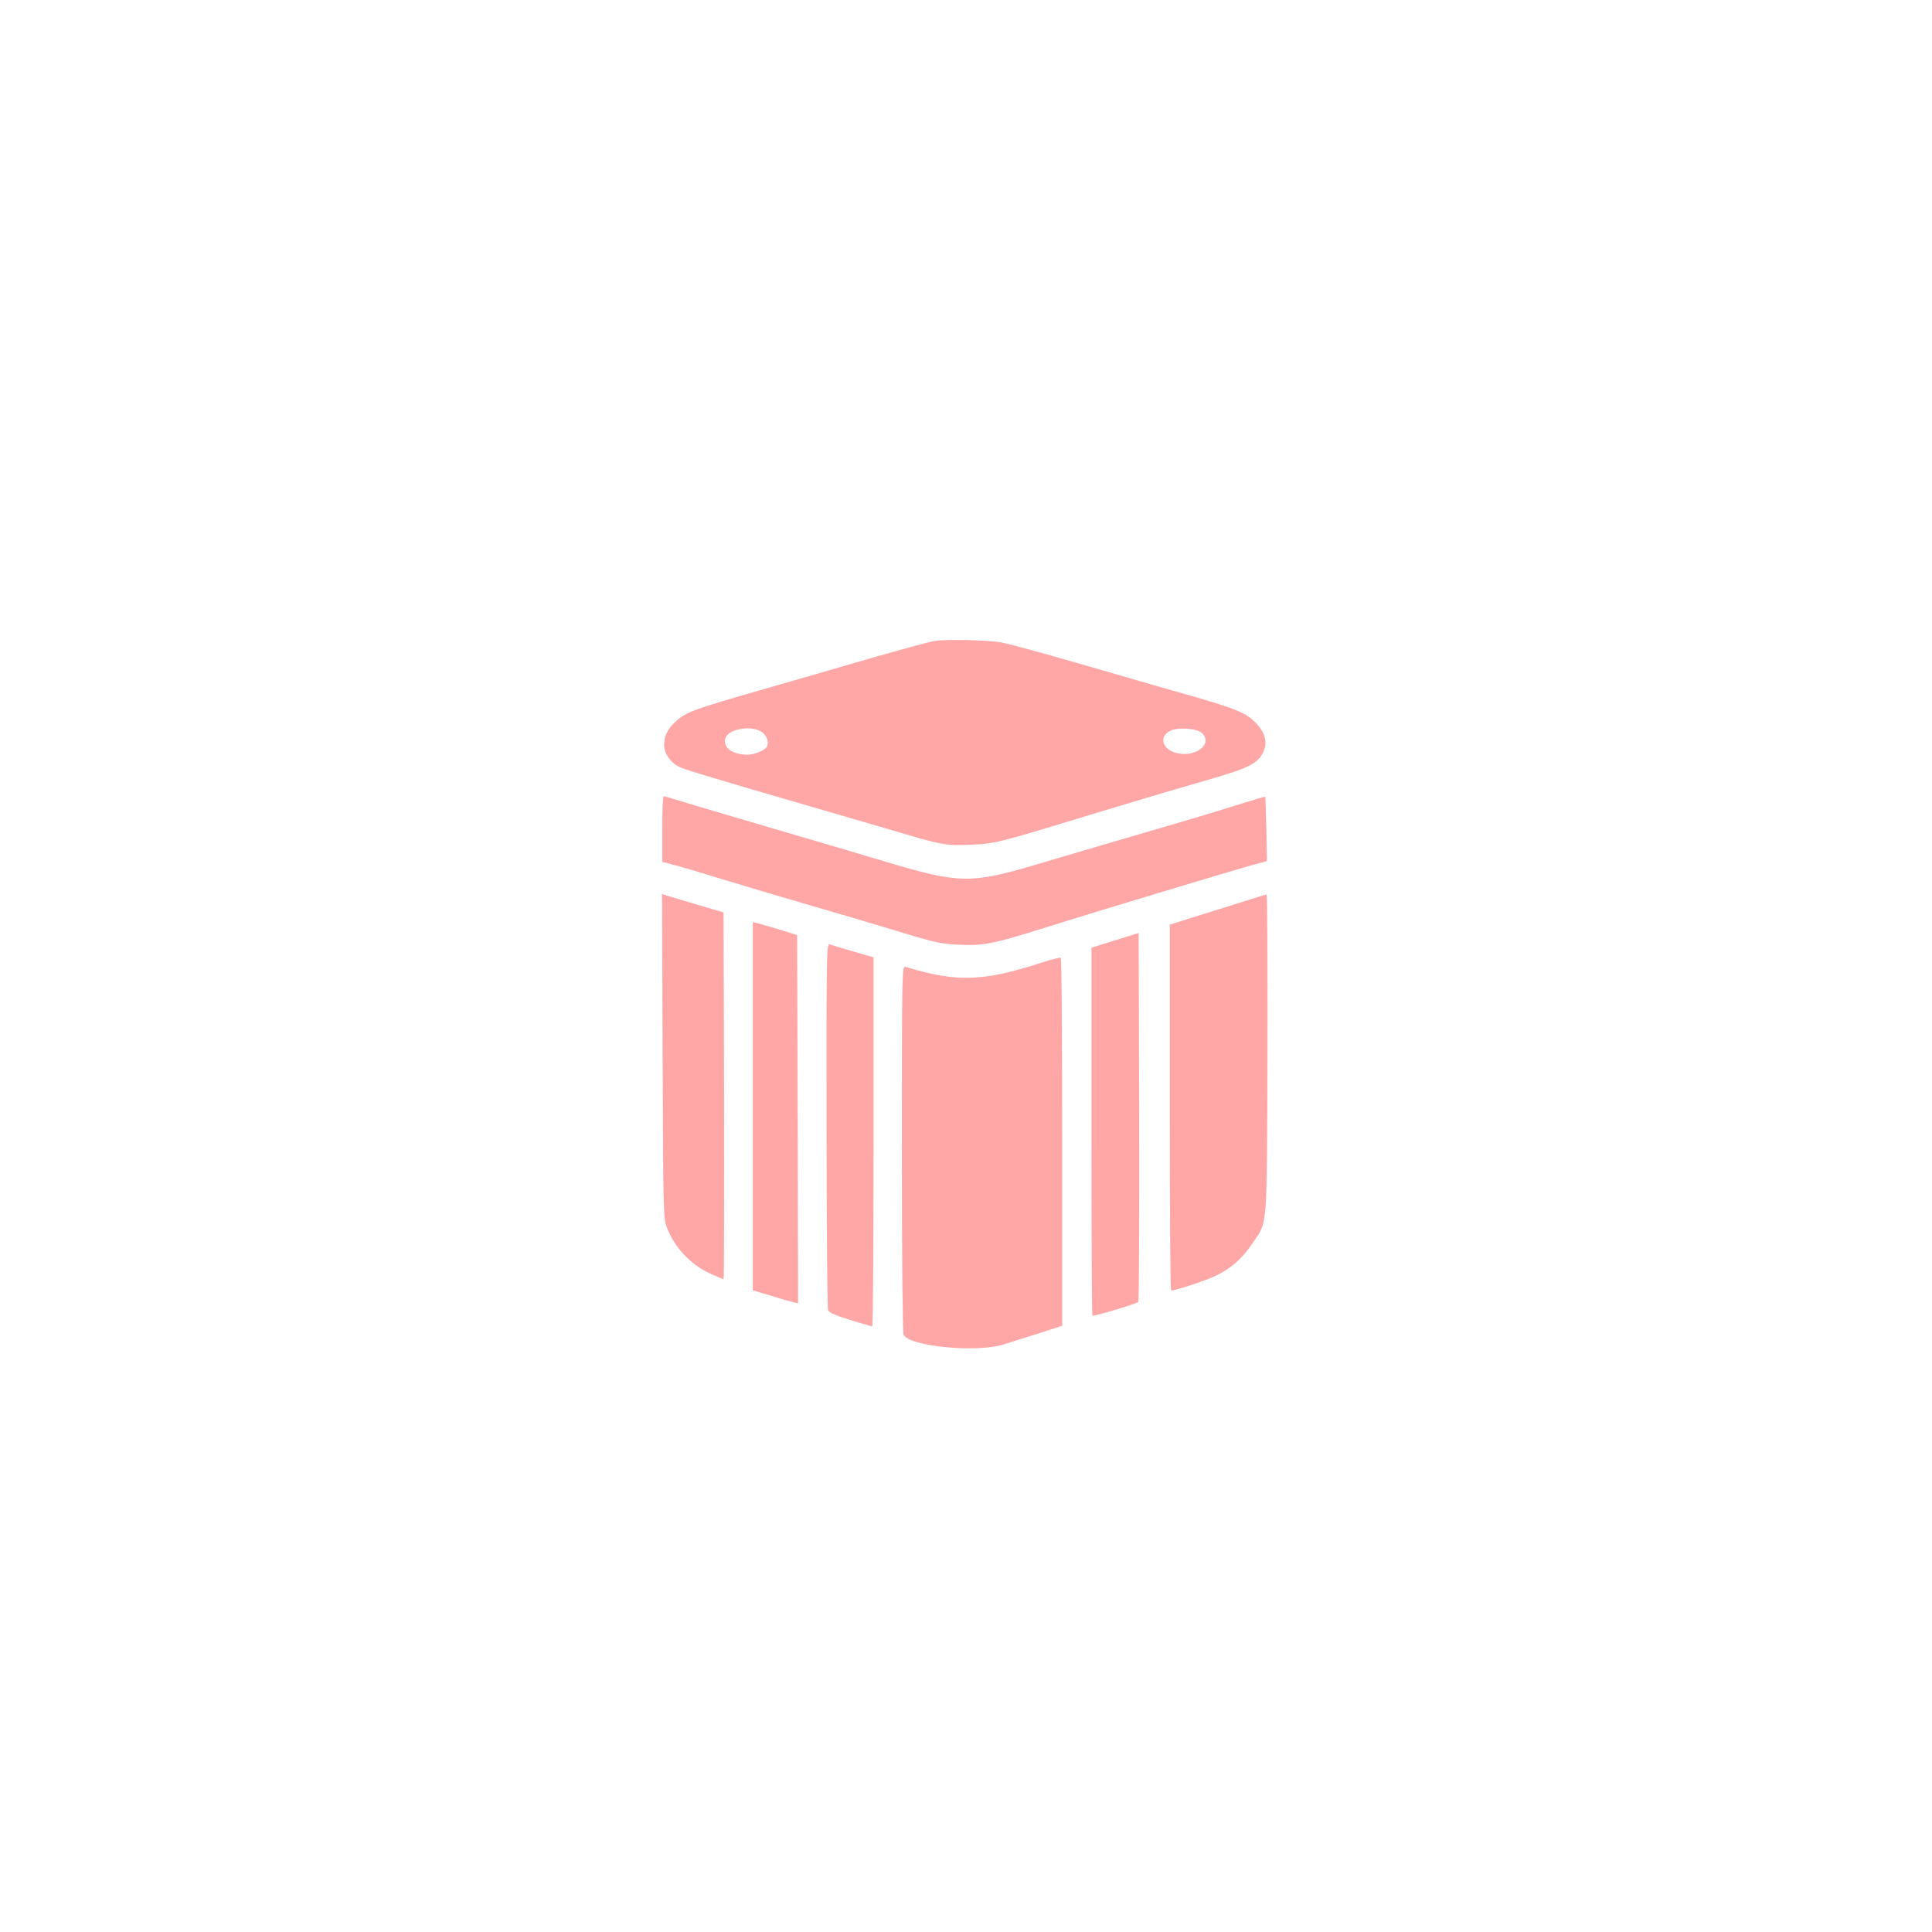 <?xml version="1.0" standalone="no"?>
<!DOCTYPE svg PUBLIC "-//W3C//DTD SVG 20010904//EN"
 "http://www.w3.org/TR/2001/REC-SVG-20010904/DTD/svg10.dtd">
<svg version="1.0" xmlns="http://www.w3.org/2000/svg"
 width="1024pt" height="1024pt" viewBox="0 0 1024 1024"
 preserveAspectRatio="xMidYMid meet">

<g transform="translate(0,1024) scale(0.1,-0.1)"
fill="#ffa6a6" stroke="none">
<path d="M4955 6843 c-33 -5 -265 -69 -465 -128 -69 -20 -271 -79 -450 -130
-358 -103 -400 -118 -454 -165 -47 -42 -66 -79 -66 -129 0 -44 33 -92 79 -115
26 -14 200 -66 716 -216 154 -45 339 -99 412 -120 267 -80 286 -83 418 -77
128 5 144 9 645 162 235 71 412 124 610 181 227 65 274 90 300 159 17 44 4 91
-37 136 -53 58 -103 80 -343 149 -118 33 -298 85 -400 115 -357 104 -546 156
-613 170 -65 12 -289 18 -352 8z m-925 -478 c30 -16 47 -53 36 -80 -7 -20 -66
-45 -103 -45 -80 0 -131 36 -119 85 12 48 124 72 186 40z m2339 -9 c66 -60
-38 -137 -141 -105 -69 22 -84 83 -29 114 37 22 143 15 170 -9z"/>
<path d="M3510 5846 l0 -174 83 -22 c45 -12 154 -45 242 -72 88 -27 282 -85
430 -128 149 -43 369 -108 490 -145 196 -60 231 -68 326 -72 130 -7 184 4 464
92 250 79 971 296 1085 328 l85 23 -3 169 c-2 93 -5 171 -6 172 -1 2 -67 -18
-147 -43 -79 -25 -234 -72 -344 -104 -261 -76 -496 -145 -725 -213 -345 -102
-408 -101 -800 17 -63 19 -299 89 -525 155 -225 66 -462 136 -525 155 -63 20
-118 36 -122 36 -5 0 -8 -78 -8 -174z"/>
<path d="M3512 4643 c3 -813 4 -861 22 -908 41 -107 127 -199 232 -246 35 -16
66 -29 69 -29 3 0 4 437 3 972 l-3 972 -140 41 c-77 23 -150 45 -163 49 l-23
8 3 -859z"/>
<path d="M6585 5460 c-66 -21 -180 -57 -252 -79 l-133 -42 0 -969 c0 -534 3
-970 7 -970 24 0 170 48 230 75 83 38 148 94 202 176 81 121 75 51 79 1002 1
466 -1 847 -5 846 -4 0 -62 -18 -128 -39z"/>
<path d="M3990 4376 l0 -975 98 -29 c53 -17 107 -32 120 -35 l22 -5 -2 976 -3
976 -90 28 c-49 15 -102 30 -117 34 l-28 6 0 -976z"/>
<path d="M5910 5256 l-125 -39 0 -973 c0 -535 2 -974 5 -977 6 -6 231 62 243
72 4 4 6 446 5 982 l-3 974 -125 -39z"/>
<path d="M4381 4279 c0 -530 4 -972 8 -983 5 -13 39 -28 117 -52 60 -18 112
-34 117 -34 4 0 7 440 7 978 l0 978 -107 31 c-60 17 -116 34 -125 38 -17 7
-18 -43 -17 -956z"/>
<path d="M5525 5139 c-315 -102 -451 -107 -727 -23 -17 5 -18 -45 -18 -960 0
-576 4 -975 9 -989 24 -62 380 -98 526 -54 33 10 117 37 188 59 l127 41 0 973
c0 535 -3 975 -8 978 -4 2 -48 -9 -97 -25z"/>
</g>
</svg>
